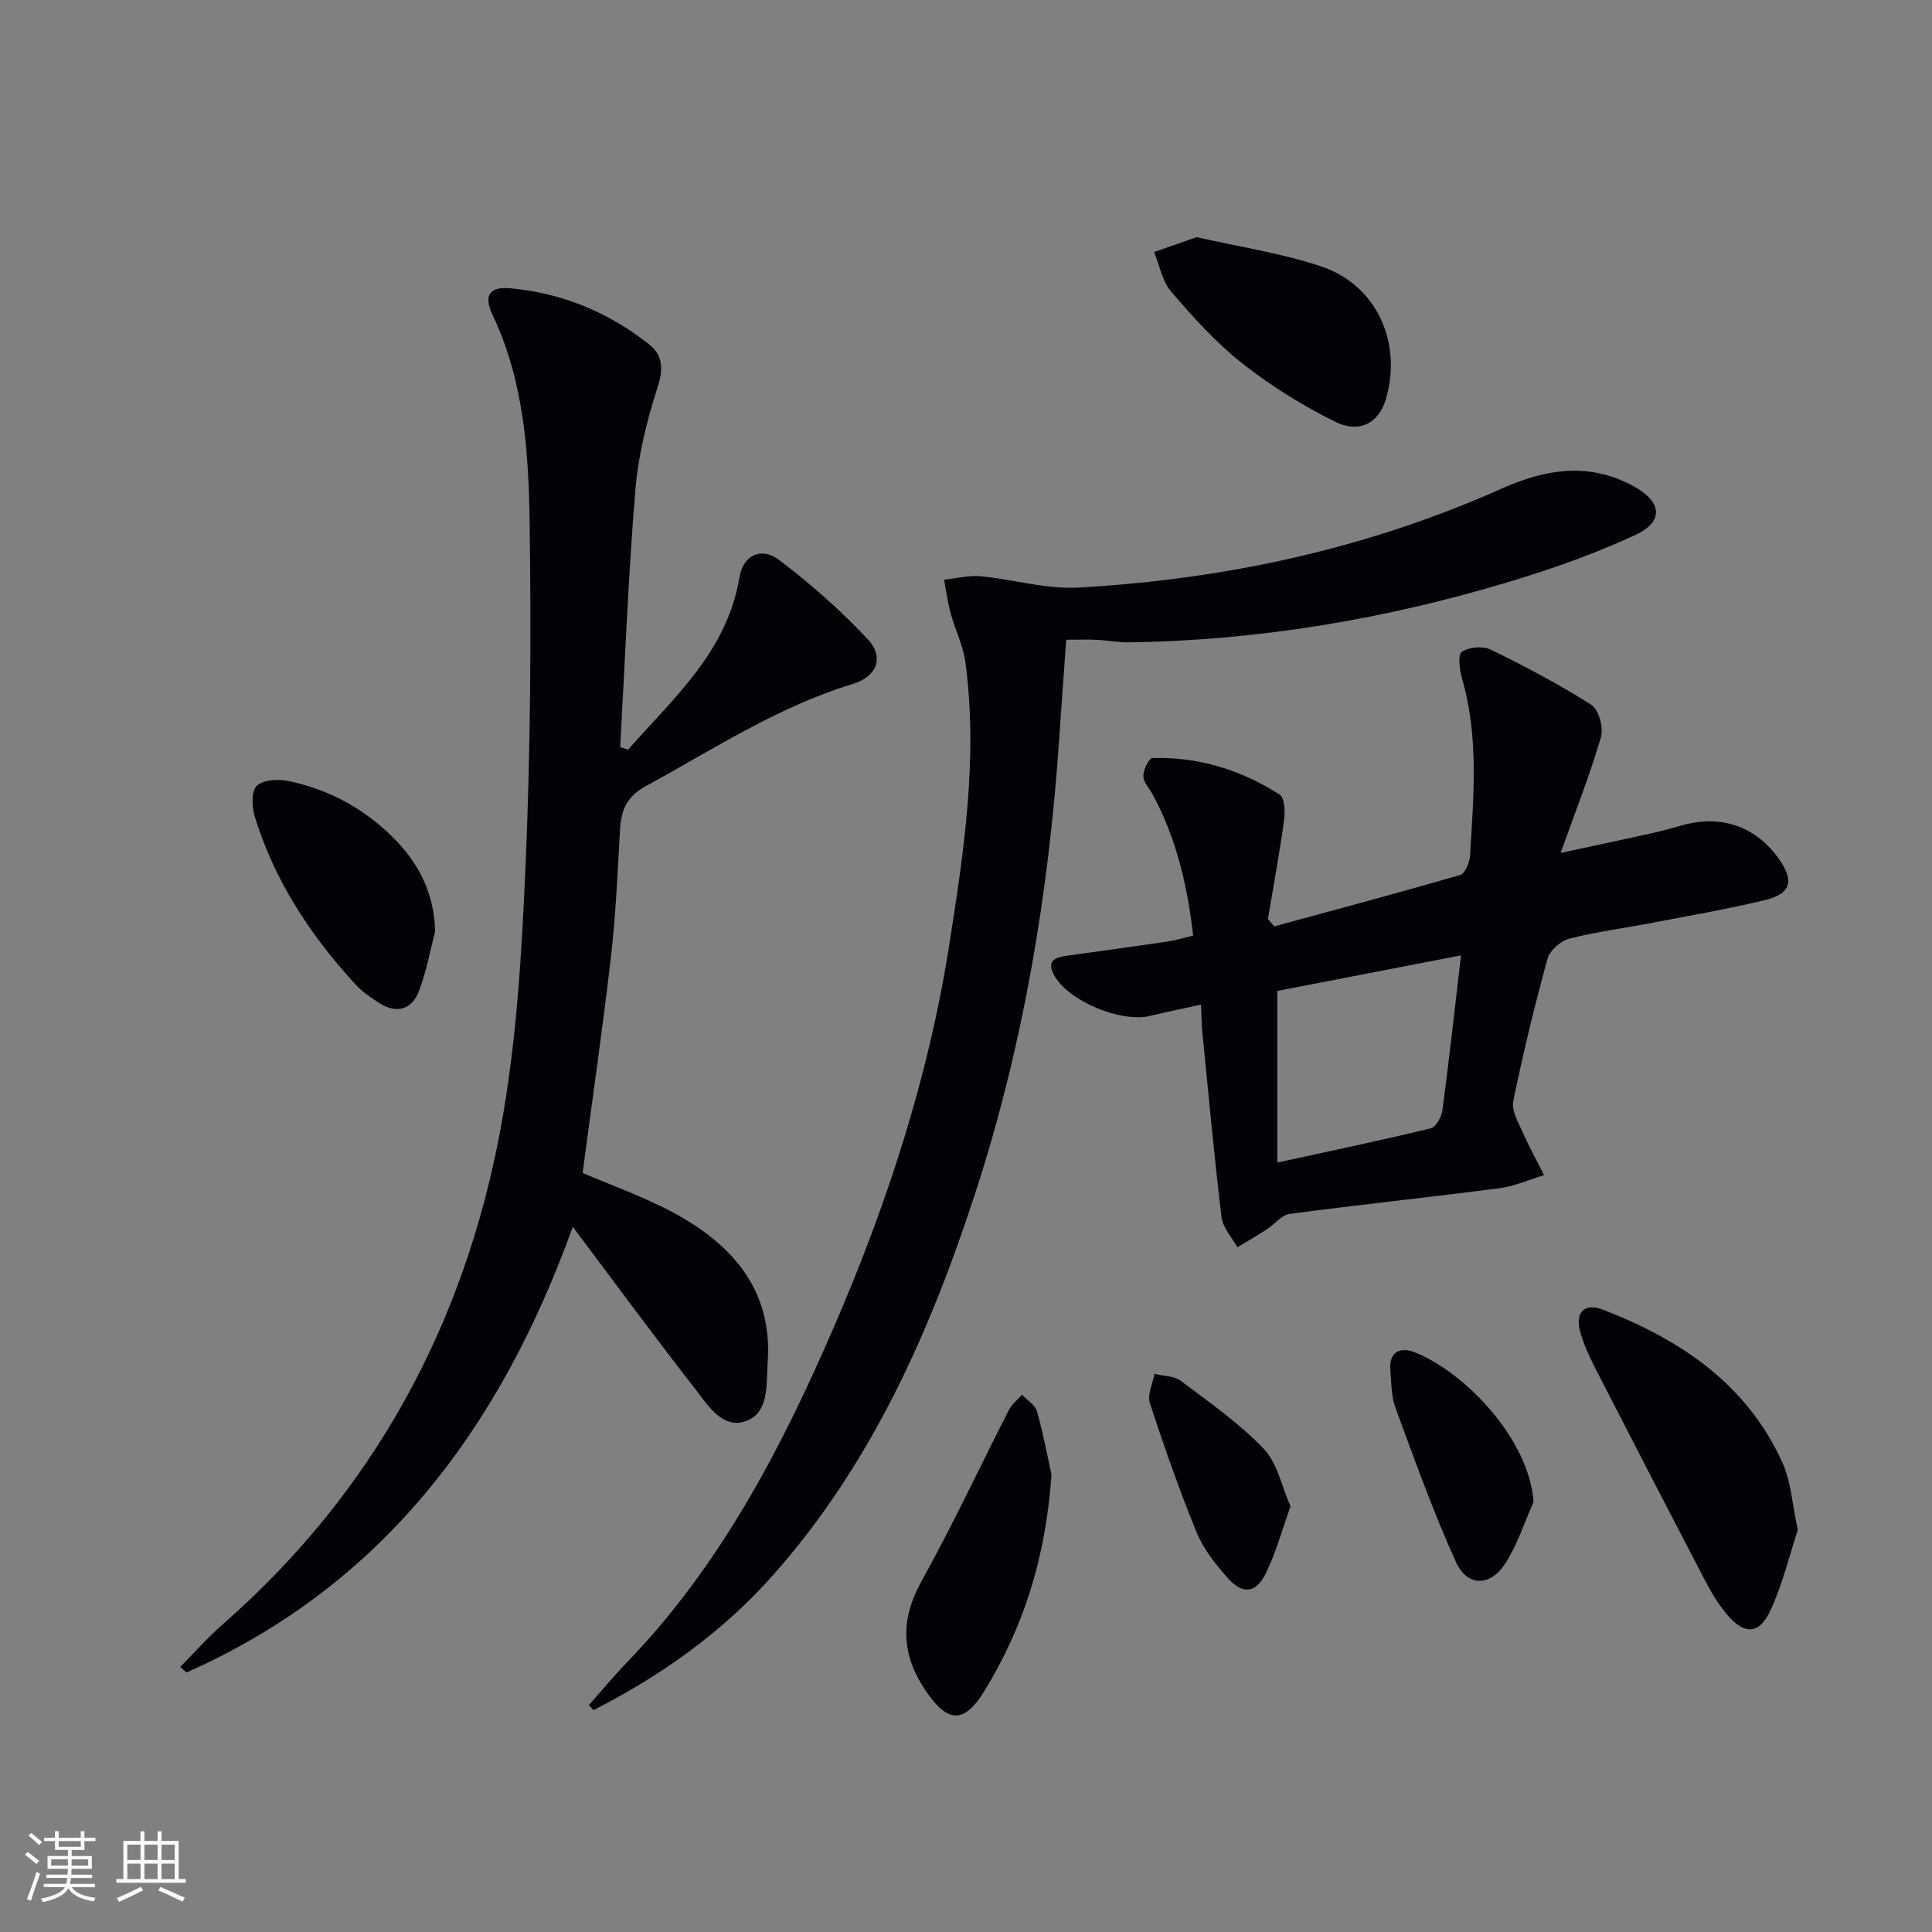 <svg enable-background="new 0 0 400 400" viewBox="0 0 400 400" xmlns="http://www.w3.org/2000/svg"><rect x="0" y="0" width="400" height="400" fill="#808080" stroke="none"/><g fill="#010106"><path d="m130.04 155.2c9.44-10.71 20.5-20.29 23.05-35.65.76-4.57 4.48-6.43 8.18-3.64 6.56 4.95 12.8 10.47 18.41 16.47 3.44 3.67 1.89 7.7-3.09 9.22-15.47 4.69-28.83 13.49-42.82 21.12-4.02 2.19-5.17 4.97-5.4 9.02-.5 8.79-.87 17.61-1.88 26.34-1.73 14.98-3.9 29.91-5.87 44.76 6.19 2.67 12.79 4.98 18.86 8.26 12.17 6.58 20.52 16.01 19.46 30.93-.32 4.46.4 10.54-4.64 12.24-4.82 1.62-7.84-3.48-10.5-6.88-8.46-10.85-16.61-21.95-25.21-33.39-14.82 41.16-39.03 74.15-79.99 92.27-.43-.39-.85-.78-1.28-1.16 2.93-2.95 5.69-6.09 8.81-8.82 31.22-27.36 49.94-61.97 57.47-102.36 3.33-17.88 4.41-36.28 5.2-54.5 1.03-23.6 1.19-47.27.86-70.89-.2-14.74-1.14-29.58-7.69-43.37-1.91-4.02-.62-5.88 3.77-5.48 10.66.99 20.28 4.98 28.67 11.62 2.83 2.25 2.96 5.1 1.73 8.89-2.22 6.87-4 14.08-4.6 21.25-1.46 17.72-2.14 35.5-3.14 53.25.57.17 1.1.33 1.64.5z"/><path d="m121.93 353.02c2.63-2.97 5.17-6.04 7.92-8.89 19.26-19.99 31.86-44.1 42.74-69.24 10.98-25.37 19.57-51.54 23.88-78.88 3.08-19.51 6.07-39.16 3.39-59.03-.46-3.38-2.11-6.59-3.02-9.93-.63-2.3-.93-4.69-1.38-7.03 2.53-.26 5.1-.94 7.59-.71 6.77.64 13.56 2.72 20.23 2.34 30.39-1.71 59.8-8.05 87.72-20.53 9.05-4.05 18.13-5.48 27.29-.41 5.82 3.22 6.25 7.29.27 10.06-8.38 3.89-17.19 7-26.05 9.67-25.72 7.75-52.03 12.19-78.95 12.55-2.14.03-4.28-.42-6.43-.52-1.98-.09-3.96-.02-6.38-.02-.5 6.99-1.01 13.91-1.48 20.83-2.17 31.75-7.38 62.97-17.21 93.29-9.4 28.95-21.57 56.52-42.08 79.62-10.49 11.81-23.14 20.76-37.11 27.87-.32-.37-.63-.7-.94-1.04z"/><path d="m248.66 207.99c-3.81.84-7.19 1.53-10.54 2.34-6.08 1.47-17.05-3.12-19.91-8.49-1.68-3.16.56-3.67 2.94-4 6.9-.96 13.81-1.9 20.7-2.92 1.61-.24 3.18-.74 5.18-1.22-1.18-10.31-3.46-20.04-8.3-29.08-.71-1.32-1.97-2.61-2.01-3.93-.03-1.29 1.16-3.72 1.87-3.74 9.54-.29 18.37 2.45 26.35 7.56 1.04.67 1.15 3.55.91 5.3-.94 6.84-2.2 13.64-3.34 20.46.43.51.86 1.02 1.29 1.53 12.86-3.5 25.73-6.93 38.52-10.65 1.01-.29 1.95-2.6 2.04-4.02.73-12.28 1.85-24.58-1.67-36.69-.52-1.77-.89-4.89-.03-5.48 1.47-1 4.35-1.26 5.97-.47 7.12 3.48 14.17 7.19 20.85 11.44 1.53.97 2.54 4.73 1.98 6.68-2.21 7.61-5.15 15.01-8.35 23.98 7.28-1.57 13.16-2.81 19.03-4.11 2.11-.47 4.18-1.08 6.27-1.65 8.11-2.23 15.29.36 20.04 7.21 3.05 4.41 2.3 7.03-3.05 8.32-7.57 1.82-15.26 3.15-22.92 4.62-5.86 1.13-11.81 1.89-17.58 3.36-1.79.46-4.03 2.45-4.51 4.17-2.68 9.74-5.06 19.58-7.09 29.48-.4 1.94 1.04 4.36 1.95 6.42 1.33 3.03 2.94 5.93 4.42 8.89-3.06.93-6.06 2.29-9.19 2.7-14.47 1.88-28.99 3.41-43.46 5.32-1.69.22-3.12 2.16-4.74 3.2-1.99 1.29-4.05 2.48-6.09 3.71-1.13-2.06-3.01-4.03-3.28-6.19-1.53-12.7-2.7-25.44-3.96-38.16-.17-1.82-.18-3.62-.29-5.89zm53.83-10.19c-13.12 2.54-25.55 4.95-38.04 7.36v35.54c10.9-2.38 21.39-4.57 31.8-7.1 1.07-.26 2.22-2.4 2.4-3.8 1.37-10.31 2.5-20.66 3.84-32z"/><path d="m372.21 316.75c-1.63 4.97-3.07 10.92-5.53 16.4-2.42 5.38-5.54 5.48-9.37.83-1.77-2.15-3.19-4.64-4.49-7.13-7.52-14.41-14.99-28.85-22.4-43.31-1.28-2.5-2.5-5.1-3.25-7.79-1.12-4.04.83-6.1 4.77-4.57 16.07 6.23 29.85 15.45 37.17 31.83 1.71 3.82 1.93 8.31 3.1 13.74z"/><path d="m247.77 49.1c8.72 1.99 17.46 3.29 25.72 6.04 11.49 3.83 16.88 15.71 13.45 27.47-1.43 4.9-5.42 7.24-10.55 4.69-6.75-3.36-13.29-7.42-19.21-12.08-5.43-4.28-10.16-9.56-14.69-14.82-1.86-2.16-2.4-5.45-3.55-8.22 2.87-1.01 5.73-2 8.83-3.08z"/><path d="m217.7 305.33c-1.21 17.38-5.86 31.63-13.86 44.72-4.24 6.95-7.66 6.68-12.16.04-5.08-7.5-5.37-14.67-.87-22.76 6.43-11.56 12.02-23.59 18.05-35.38.62-1.21 1.81-2.13 2.74-3.19 1.07 1.15 2.74 2.13 3.11 3.48 1.36 4.91 2.3 9.94 2.99 13.09z"/><path d="m90.09 192.87c-1.09 4.13-1.83 8.38-3.36 12.34-1.44 3.74-4.51 4.75-8.08 2.53-1.82-1.13-3.65-2.4-5.09-3.97-9.32-10.14-16.76-21.48-20.83-34.75-.61-1.99-.7-5.35.47-6.37 1.45-1.27 4.58-1.39 6.75-.91 8.63 1.88 16.12 6.05 22.24 12.49 4.89 5.17 7.71 11.17 7.9 18.64z"/><path d="m317.5 310.99c-1.93 4.29-3.36 8.89-5.9 12.78-3.11 4.77-7.83 4.75-10.17-.39-4.71-10.38-8.55-21.16-12.5-31.87-.89-2.42-.86-5.21-1.07-7.84-.31-3.88 2.09-4.86 5.09-3.67 10.5 4.2 23.71 18.09 24.55 30.99z"/><path d="m267.19 311.88c-1.84 5.1-3.06 9.73-5.15 13.93-2.03 4.09-4.79 4.35-7.82.94-2.5-2.82-5.01-5.94-6.42-9.37-3.62-8.82-6.77-17.83-9.74-26.89-.56-1.73.6-4.02.97-6.05 1.84.46 4.05.42 5.45 1.46 5.92 4.45 12.08 8.75 17.16 14.05 2.83 2.97 3.72 7.81 5.55 11.93z"/></g><path d="m5.17 384 .55-.58c.85.61 1.65 1.24 2.4 1.87l-.59.64c-.83-.73-1.62-1.38-2.36-1.93m1.22 9.53-.82-.34c.71-1.76 1.37-3.64 1.98-5.63.24.13.5.25.76.36-.6 1.67-1.24 3.54-1.92 5.61m-.5-13.5.57-.54c.56.44 1.31 1.06 2.26 1.87l-.64.64c-.68-.66-1.41-1.32-2.19-1.97m3.25.46h2.24v-1.36h.77v1.36h4.57v-1.36h.76v1.36h2.28v.69h-2.28v1.84h-2.64v1.26h4.18v2.64h-4.21c0 .45-.02.86-.05 1.21h4.32v.69h-4.38c-.04.34-.1.75-.19 1.22h5.15v.69h-4.82c.87 1.19 2.51 1.92 4.93 2.19-.17.32-.3.57-.37.76-2.77-.49-4.52-1.41-5.26-2.76-.56 1.26-2.3 2.23-5.24 2.9-.12-.24-.26-.48-.43-.72 2.73-.55 4.38-1.34 4.96-2.38h-4.38v-.69h4.65c.1-.38.17-.79.21-1.22h-4.32v-.69h4.4c.03-.34.05-.75.05-1.21h-4.2v-2.64h4.23v-1.26h-2.69v-1.84h-2.24zm1.46 4.46v1.29h3.45c.01-.4.02-.57.01-.53v-.32-.45h-3.46zm1.55-2.59h4.57v-1.19h-4.57zm6.11 2.59h-3.42v.77c-.01.19-.01.37-.02.53h3.44z" fill="#fafafc"/><path d="m32.63 379.16h.82v1.98h3.54v7.89h1.46v.78h-14.37v-.78h1.46v-7.89h3.54v-1.98h.82v1.98h2.73zm-3.49 11.48.5.73c-1.61.82-3.28 1.63-5 2.41-.13-.27-.28-.55-.44-.82 1.75-.72 3.4-1.49 4.94-2.32m-2.78-5.55h2.73v-3.18h-2.73zm0 3.95h2.73v-3.2h-2.73zm3.54-3.95h2.73v-3.18h-2.73zm0 3.95h2.73v-3.2h-2.73zm7.89 4.68c-1.84-.92-3.51-1.7-5.02-2.32l.45-.73c1.89.8 3.57 1.55 5.04 2.23zm-1.62-11.81h-2.73v3.18h2.73zm-2.73 7.13h2.73v-3.2h-2.73z" fill="#fafafc"/></svg>
